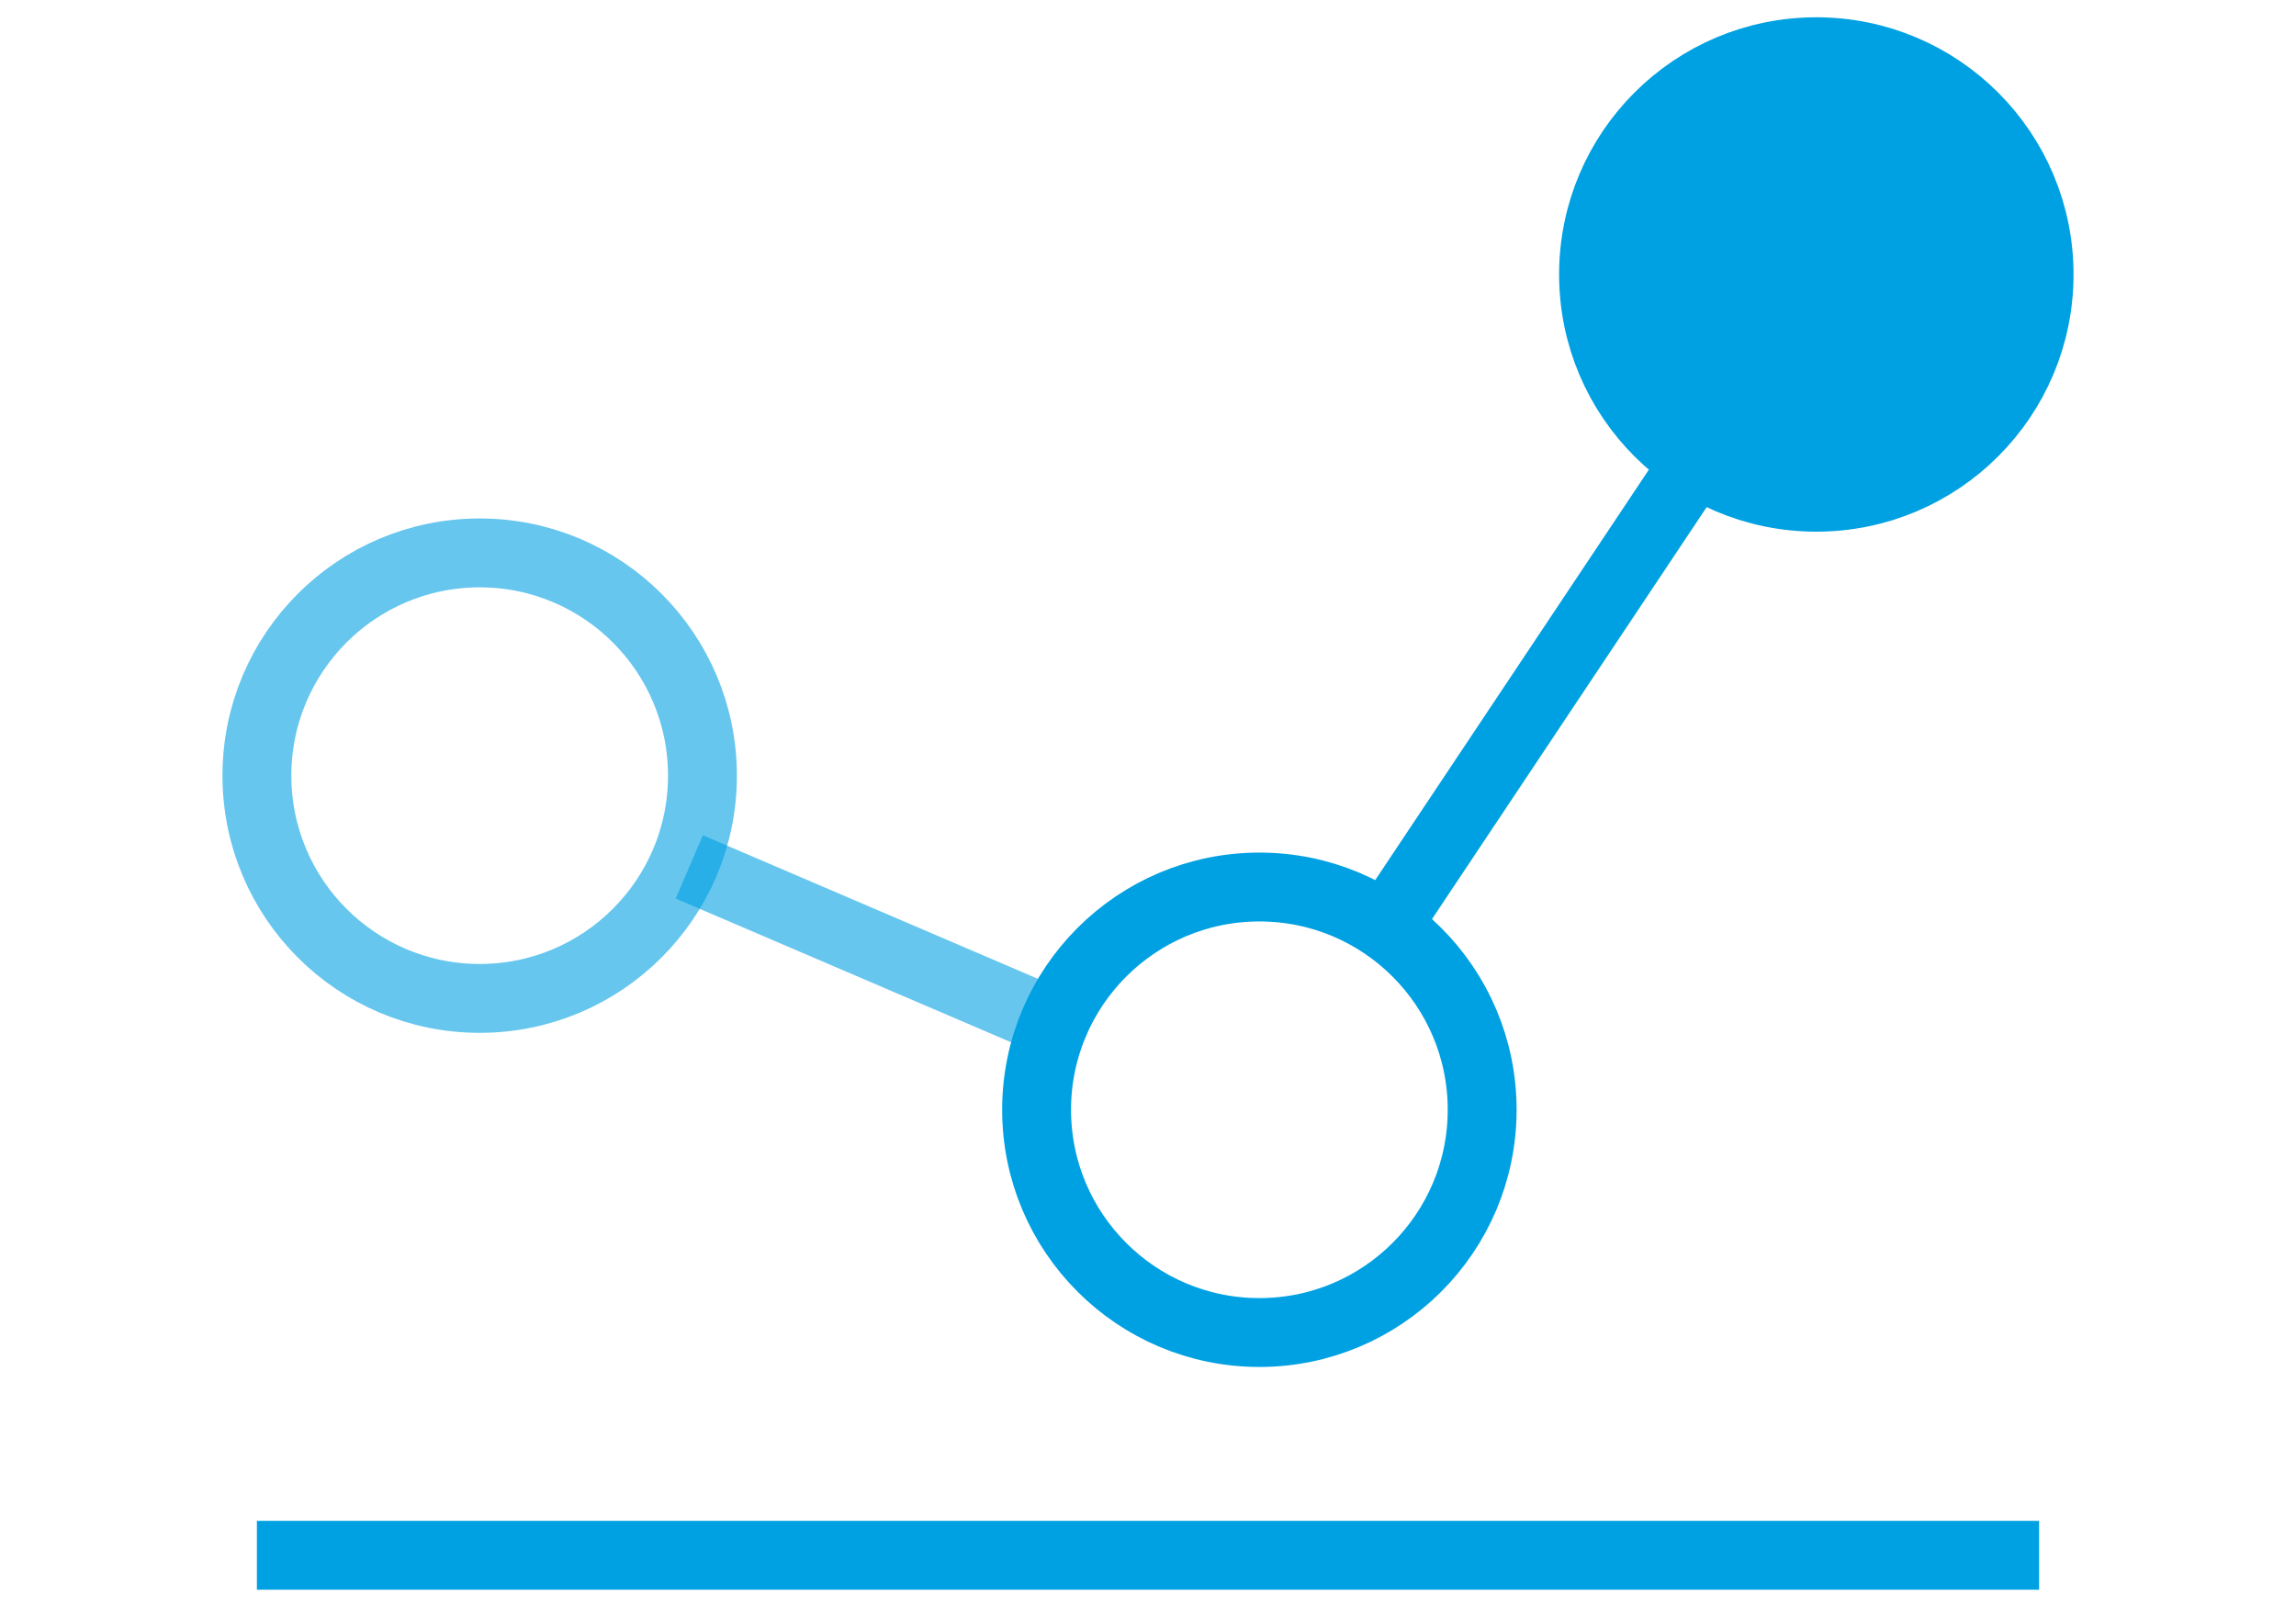 <?xml version="1.0" encoding="utf-8"?>
<!-- Generator: Adobe Illustrator 22.1.0, SVG Export Plug-In . SVG Version: 6.00 Build 0)  -->
<svg version="1.1" id="图层_1" xmlns="http://www.w3.org/2000/svg" xmlns:xlink="http://www.w3.org/1999/xlink" x="0px" y="0px"
	 viewBox="0 0 100 70" style="enable-background:new 0 0 100 70;" xml:space="preserve">
<style type="text/css">
	.st0{fill:none;stroke:#00A1E2;stroke-width:3;stroke-miterlimit:10;}
	.st1{opacity:0.6;fill:none;stroke:#00A1E2;stroke-width:3;stroke-miterlimit:10;enable-background:new    ;}
	.st2{fill:#00A1E2;stroke:#00A1E2;stroke-width:3;stroke-miterlimit:10;}
</style>
<g id="图层_2_1_">
	<g>
		<path class="st0" d="M88.811,67.747H11.189"/>
		<path class="st1" d="M45.909,44.571C45.902,44.568,45.916,44.574,45.909,44.571l-15.888-6.809"/>
		<path class="st0" d="M47.272,50.433"/>
		<path class="st0" d="M74.04,19.825c-0.008,0.012-0.017,0.025-0.025,0.037l-13.66,20.49"/>
		<path class="st0" d="M78.052,22.553"/>
		<circle class="st1" cx="20.892" cy="33.787" r="9.703"/>
		<path class="st0" d="M25.743,33.787"/>
		<path class="st0" d="M20.892,38.639"/>
		<circle class="st0" cx="54.851" cy="48.341" r="9.703"/>
		<path class="st0" d="M54.851,43.49"/>
		<circle class="st2" cx="79.108" cy="11.956" r="9.703"/>
	</g>
</g>
</svg>
